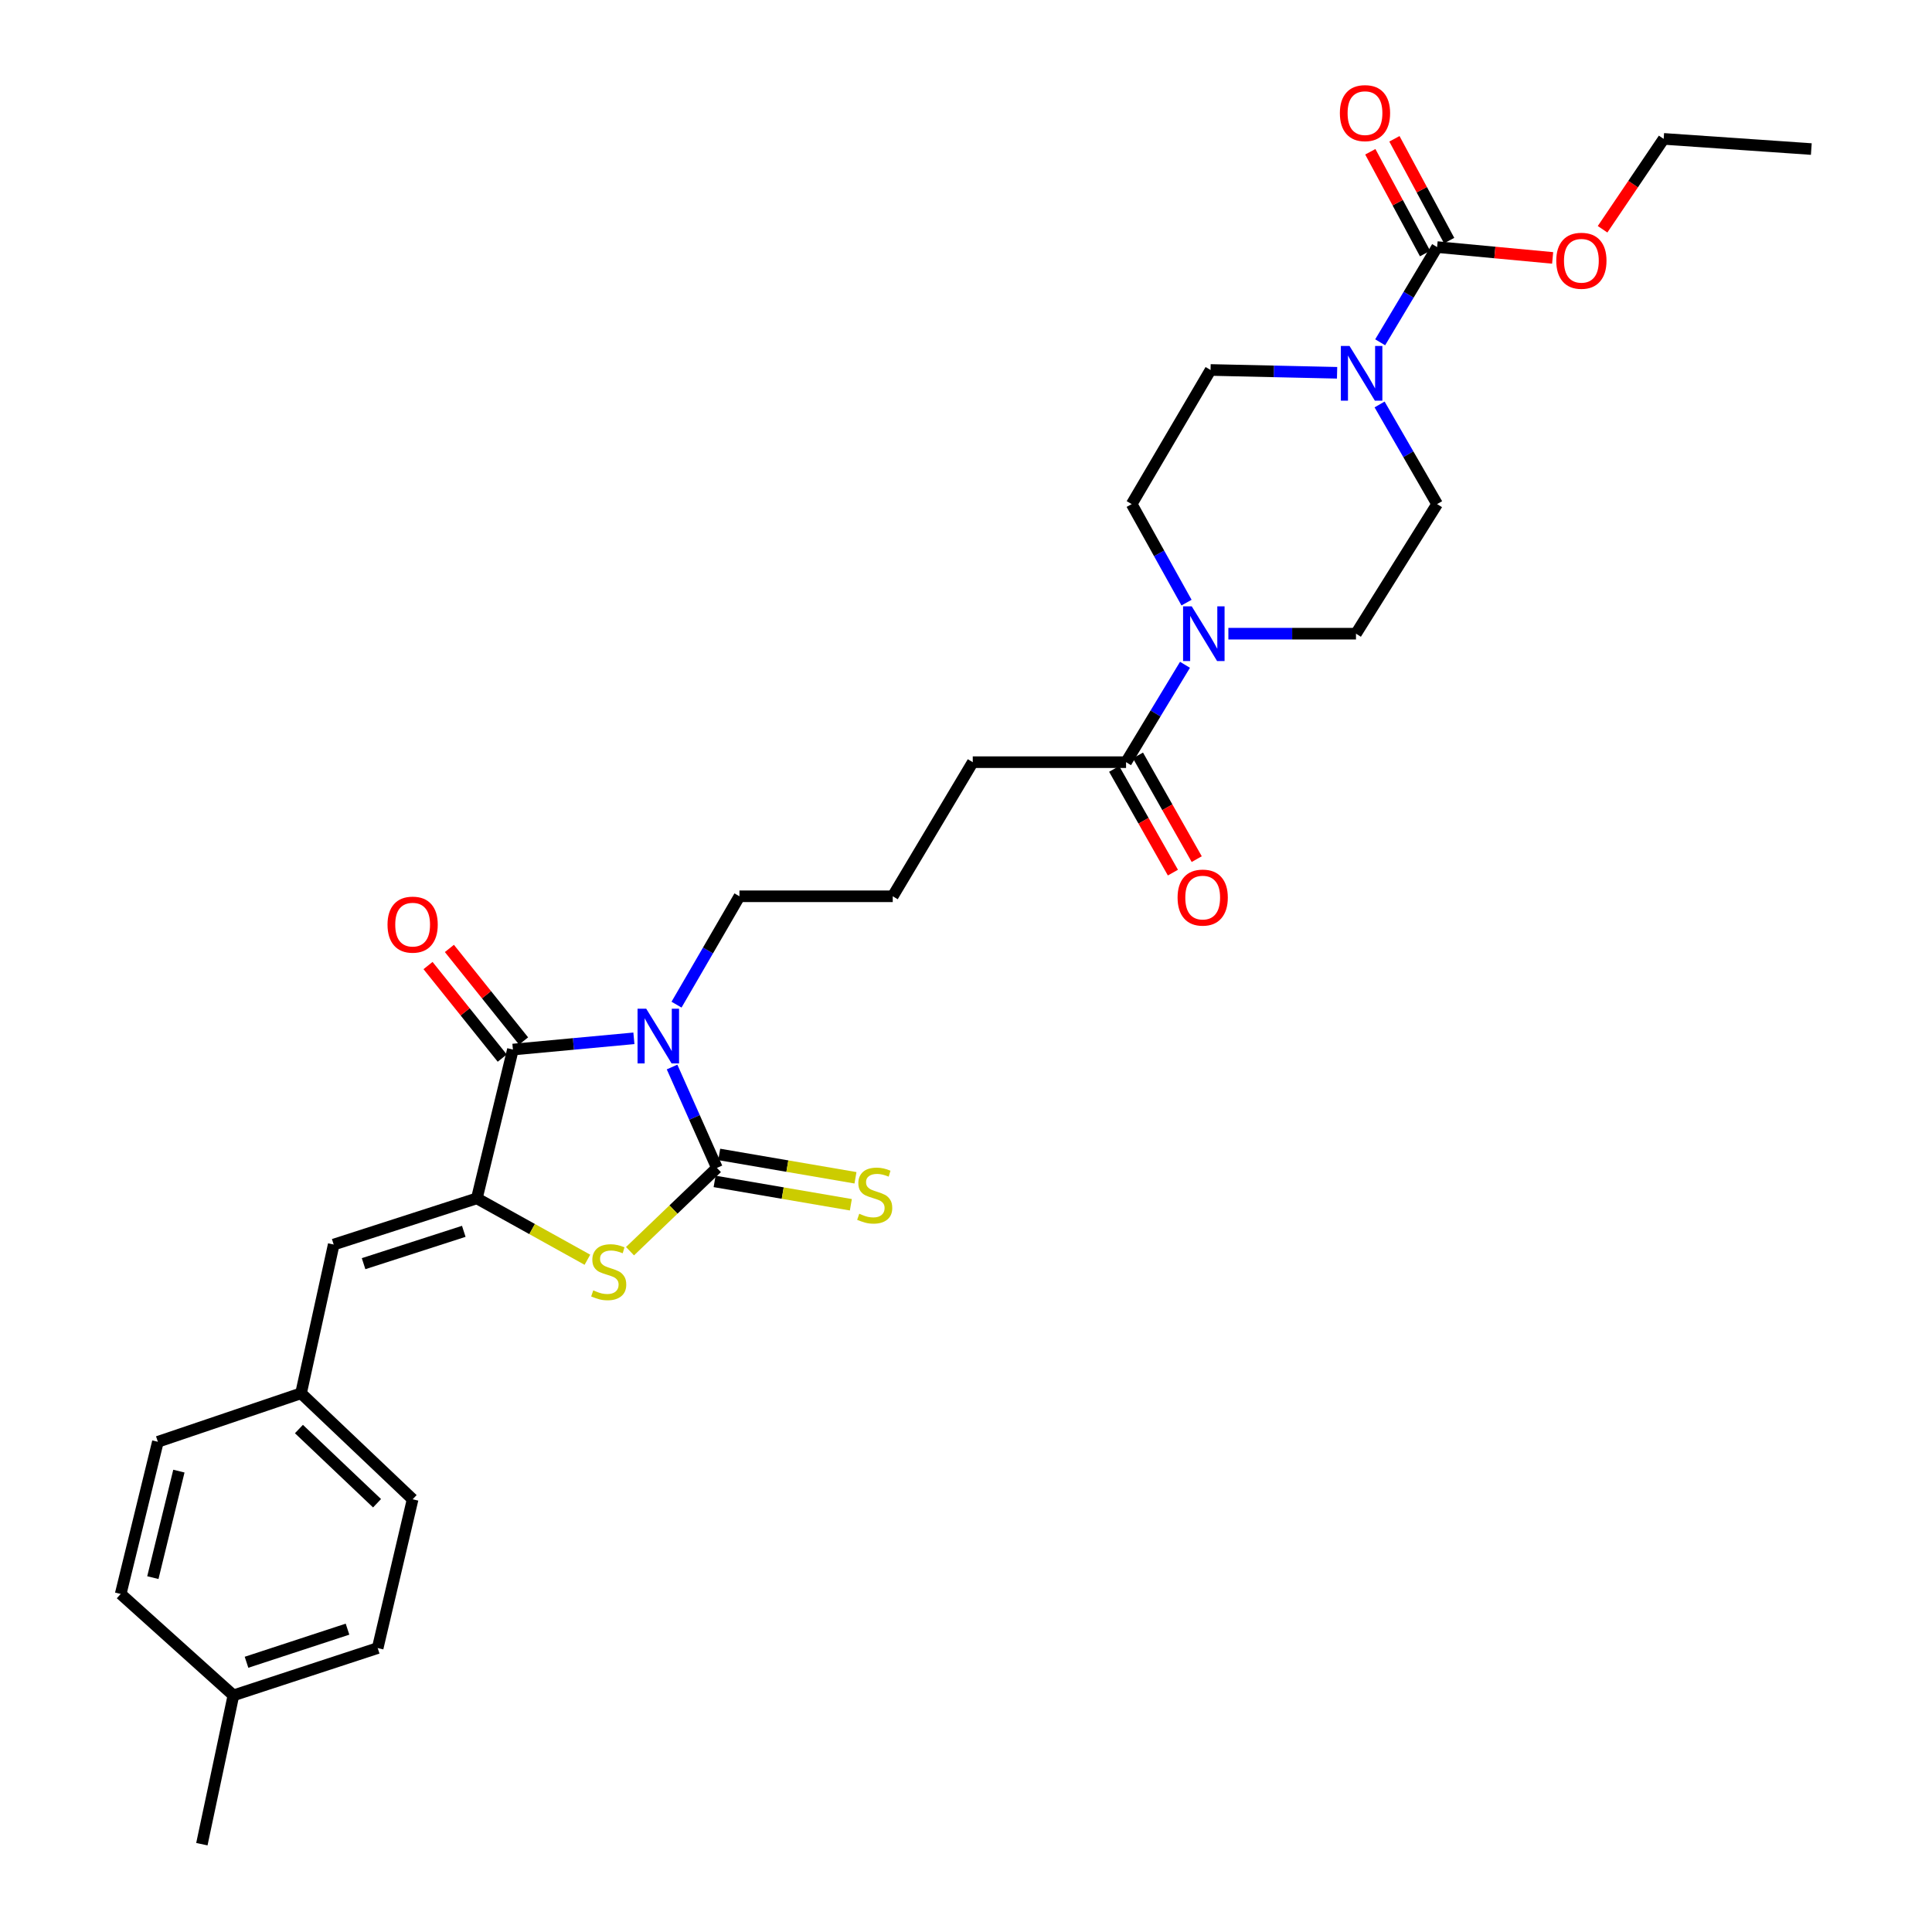 <?xml version='1.0' encoding='iso-8859-1'?>
<svg version='1.1' baseProfile='full'
              xmlns='http://www.w3.org/2000/svg'
                      xmlns:rdkit='http://www.rdkit.org/xml'
                      xmlns:xlink='http://www.w3.org/1999/xlink'
                  xml:space='preserve'
width='1000px' height='1000px' viewBox='0 0 1000 1000'>
<!-- END OF HEADER -->
<rect style='opacity:1.0;fill:#FFFFFF;stroke:none' width='1000' height='1000' x='0' y='0'> </rect>
<path class='bond-0' d='M 347.859,552.284 L 359.467,578.398' style='fill:none;fill-rule:evenodd;stroke:#0000FF;stroke-width:6px;stroke-linecap:butt;stroke-linejoin:miter;stroke-opacity:1' />
<path class='bond-0' d='M 359.467,578.398 L 371.074,604.513' style='fill:none;fill-rule:evenodd;stroke:#000000;stroke-width:6px;stroke-linecap:butt;stroke-linejoin:miter;stroke-opacity:1' />
<path class='bond-1' d='M 328.106,537.429 L 296.794,540.337' style='fill:none;fill-rule:evenodd;stroke:#0000FF;stroke-width:6px;stroke-linecap:butt;stroke-linejoin:miter;stroke-opacity:1' />
<path class='bond-1' d='M 296.794,540.337 L 265.483,543.245' style='fill:none;fill-rule:evenodd;stroke:#000000;stroke-width:6px;stroke-linecap:butt;stroke-linejoin:miter;stroke-opacity:1' />
<path class='bond-17' d='M 350.171,520.005 L 366.454,491.96' style='fill:none;fill-rule:evenodd;stroke:#0000FF;stroke-width:6px;stroke-linecap:butt;stroke-linejoin:miter;stroke-opacity:1' />
<path class='bond-17' d='M 366.454,491.96 L 382.737,463.915' style='fill:none;fill-rule:evenodd;stroke:#000000;stroke-width:6px;stroke-linecap:butt;stroke-linejoin:miter;stroke-opacity:1' />
<path class='bond-3' d='M 371.074,604.513 L 348.582,626.063' style='fill:none;fill-rule:evenodd;stroke:#000000;stroke-width:6px;stroke-linecap:butt;stroke-linejoin:miter;stroke-opacity:1' />
<path class='bond-3' d='M 348.582,626.063 L 326.09,647.613' style='fill:none;fill-rule:evenodd;stroke:#CCCC00;stroke-width:6px;stroke-linecap:butt;stroke-linejoin:miter;stroke-opacity:1' />
<path class='bond-9' d='M 369.877,611.494 L 405.139,617.538' style='fill:none;fill-rule:evenodd;stroke:#000000;stroke-width:6px;stroke-linecap:butt;stroke-linejoin:miter;stroke-opacity:1' />
<path class='bond-9' d='M 405.139,617.538 L 440.4,623.583' style='fill:none;fill-rule:evenodd;stroke:#CCCC00;stroke-width:6px;stroke-linecap:butt;stroke-linejoin:miter;stroke-opacity:1' />
<path class='bond-9' d='M 372.271,597.531 L 407.532,603.576' style='fill:none;fill-rule:evenodd;stroke:#000000;stroke-width:6px;stroke-linecap:butt;stroke-linejoin:miter;stroke-opacity:1' />
<path class='bond-9' d='M 407.532,603.576 L 442.794,609.62' style='fill:none;fill-rule:evenodd;stroke:#CCCC00;stroke-width:6px;stroke-linecap:butt;stroke-linejoin:miter;stroke-opacity:1' />
<path class='bond-2' d='M 265.483,543.245 L 246.815,620.268' style='fill:none;fill-rule:evenodd;stroke:#000000;stroke-width:6px;stroke-linecap:butt;stroke-linejoin:miter;stroke-opacity:1' />
<path class='bond-10' d='M 271.009,538.814 L 251.806,514.862' style='fill:none;fill-rule:evenodd;stroke:#000000;stroke-width:6px;stroke-linecap:butt;stroke-linejoin:miter;stroke-opacity:1' />
<path class='bond-10' d='M 251.806,514.862 L 232.603,490.91' style='fill:none;fill-rule:evenodd;stroke:#FF0000;stroke-width:6px;stroke-linecap:butt;stroke-linejoin:miter;stroke-opacity:1' />
<path class='bond-10' d='M 259.956,547.675 L 240.753,523.723' style='fill:none;fill-rule:evenodd;stroke:#000000;stroke-width:6px;stroke-linecap:butt;stroke-linejoin:miter;stroke-opacity:1' />
<path class='bond-10' d='M 240.753,523.723 L 221.55,499.771' style='fill:none;fill-rule:evenodd;stroke:#FF0000;stroke-width:6px;stroke-linecap:butt;stroke-linejoin:miter;stroke-opacity:1' />
<path class='bond-7' d='M 246.815,620.268 L 172.727,644.177' style='fill:none;fill-rule:evenodd;stroke:#000000;stroke-width:6px;stroke-linecap:butt;stroke-linejoin:miter;stroke-opacity:1' />
<path class='bond-7' d='M 240.052,637.336 L 188.191,654.072' style='fill:none;fill-rule:evenodd;stroke:#000000;stroke-width:6px;stroke-linecap:butt;stroke-linejoin:miter;stroke-opacity:1' />
<path class='bond-30' d='M 246.815,620.268 L 275.427,636.156' style='fill:none;fill-rule:evenodd;stroke:#000000;stroke-width:6px;stroke-linecap:butt;stroke-linejoin:miter;stroke-opacity:1' />
<path class='bond-30' d='M 275.427,636.156 L 304.039,652.044' style='fill:none;fill-rule:evenodd;stroke:#CCCC00;stroke-width:6px;stroke-linecap:butt;stroke-linejoin:miter;stroke-opacity:1' />
<path class='bond-4' d='M 692.074,192.953 L 659.327,192.225' style='fill:none;fill-rule:evenodd;stroke:#0000FF;stroke-width:6px;stroke-linecap:butt;stroke-linejoin:miter;stroke-opacity:1' />
<path class='bond-4' d='M 659.327,192.225 L 626.581,191.496' style='fill:none;fill-rule:evenodd;stroke:#000000;stroke-width:6px;stroke-linecap:butt;stroke-linejoin:miter;stroke-opacity:1' />
<path class='bond-5' d='M 714.374,177.172 L 729.109,152.532' style='fill:none;fill-rule:evenodd;stroke:#0000FF;stroke-width:6px;stroke-linecap:butt;stroke-linejoin:miter;stroke-opacity:1' />
<path class='bond-5' d='M 729.109,152.532 L 743.843,127.891' style='fill:none;fill-rule:evenodd;stroke:#000000;stroke-width:6px;stroke-linecap:butt;stroke-linejoin:miter;stroke-opacity:1' />
<path class='bond-32' d='M 714.072,209.349 L 728.958,235.133' style='fill:none;fill-rule:evenodd;stroke:#0000FF;stroke-width:6px;stroke-linecap:butt;stroke-linejoin:miter;stroke-opacity:1' />
<path class='bond-32' d='M 728.958,235.133 L 743.843,260.917' style='fill:none;fill-rule:evenodd;stroke:#000000;stroke-width:6px;stroke-linecap:butt;stroke-linejoin:miter;stroke-opacity:1' />
<path class='bond-15' d='M 750.082,124.537 L 735.916,98.192' style='fill:none;fill-rule:evenodd;stroke:#000000;stroke-width:6px;stroke-linecap:butt;stroke-linejoin:miter;stroke-opacity:1' />
<path class='bond-15' d='M 735.916,98.192 L 721.75,71.846' style='fill:none;fill-rule:evenodd;stroke:#FF0000;stroke-width:6px;stroke-linecap:butt;stroke-linejoin:miter;stroke-opacity:1' />
<path class='bond-15' d='M 737.605,131.245 L 723.439,104.9' style='fill:none;fill-rule:evenodd;stroke:#000000;stroke-width:6px;stroke-linecap:butt;stroke-linejoin:miter;stroke-opacity:1' />
<path class='bond-15' d='M 723.439,104.9 L 709.274,78.555' style='fill:none;fill-rule:evenodd;stroke:#FF0000;stroke-width:6px;stroke-linecap:butt;stroke-linejoin:miter;stroke-opacity:1' />
<path class='bond-19' d='M 743.843,127.891 L 773.745,130.693' style='fill:none;fill-rule:evenodd;stroke:#000000;stroke-width:6px;stroke-linecap:butt;stroke-linejoin:miter;stroke-opacity:1' />
<path class='bond-19' d='M 773.745,130.693 L 803.646,133.494' style='fill:none;fill-rule:evenodd;stroke:#FF0000;stroke-width:6px;stroke-linecap:butt;stroke-linejoin:miter;stroke-opacity:1' />
<path class='bond-6' d='M 613.35,344.097 L 598.098,369.299' style='fill:none;fill-rule:evenodd;stroke:#0000FF;stroke-width:6px;stroke-linecap:butt;stroke-linejoin:miter;stroke-opacity:1' />
<path class='bond-6' d='M 598.098,369.299 L 582.847,394.502' style='fill:none;fill-rule:evenodd;stroke:#000000;stroke-width:6px;stroke-linecap:butt;stroke-linejoin:miter;stroke-opacity:1' />
<path class='bond-13' d='M 635.803,327.993 L 668.83,327.993' style='fill:none;fill-rule:evenodd;stroke:#0000FF;stroke-width:6px;stroke-linecap:butt;stroke-linejoin:miter;stroke-opacity:1' />
<path class='bond-13' d='M 668.83,327.993 L 701.857,327.993' style='fill:none;fill-rule:evenodd;stroke:#000000;stroke-width:6px;stroke-linecap:butt;stroke-linejoin:miter;stroke-opacity:1' />
<path class='bond-14' d='M 614.144,311.914 L 599.952,286.416' style='fill:none;fill-rule:evenodd;stroke:#0000FF;stroke-width:6px;stroke-linecap:butt;stroke-linejoin:miter;stroke-opacity:1' />
<path class='bond-14' d='M 599.952,286.416 L 585.759,260.917' style='fill:none;fill-rule:evenodd;stroke:#000000;stroke-width:6px;stroke-linecap:butt;stroke-linejoin:miter;stroke-opacity:1' />
<path class='bond-18' d='M 172.727,644.177 L 155.815,721.169' style='fill:none;fill-rule:evenodd;stroke:#000000;stroke-width:6px;stroke-linecap:butt;stroke-linejoin:miter;stroke-opacity:1' />
<path class='bond-8' d='M 582.847,394.502 L 503.502,394.502' style='fill:none;fill-rule:evenodd;stroke:#000000;stroke-width:6px;stroke-linecap:butt;stroke-linejoin:miter;stroke-opacity:1' />
<path class='bond-16' d='M 576.685,397.994 L 591.89,424.83' style='fill:none;fill-rule:evenodd;stroke:#000000;stroke-width:6px;stroke-linecap:butt;stroke-linejoin:miter;stroke-opacity:1' />
<path class='bond-16' d='M 591.89,424.83 L 607.096,451.666' style='fill:none;fill-rule:evenodd;stroke:#FF0000;stroke-width:6px;stroke-linecap:butt;stroke-linejoin:miter;stroke-opacity:1' />
<path class='bond-16' d='M 589.01,391.011 L 604.215,417.847' style='fill:none;fill-rule:evenodd;stroke:#000000;stroke-width:6px;stroke-linecap:butt;stroke-linejoin:miter;stroke-opacity:1' />
<path class='bond-16' d='M 604.215,417.847 L 619.421,444.682' style='fill:none;fill-rule:evenodd;stroke:#FF0000;stroke-width:6px;stroke-linecap:butt;stroke-linejoin:miter;stroke-opacity:1' />
<path class='bond-11' d='M 743.843,260.917 L 701.857,327.993' style='fill:none;fill-rule:evenodd;stroke:#000000;stroke-width:6px;stroke-linecap:butt;stroke-linejoin:miter;stroke-opacity:1' />
<path class='bond-12' d='M 626.581,191.496 L 585.759,260.917' style='fill:none;fill-rule:evenodd;stroke:#000000;stroke-width:6px;stroke-linecap:butt;stroke-linejoin:miter;stroke-opacity:1' />
<path class='bond-26' d='M 382.737,463.915 L 462.082,463.915' style='fill:none;fill-rule:evenodd;stroke:#000000;stroke-width:6px;stroke-linecap:butt;stroke-linejoin:miter;stroke-opacity:1' />
<path class='bond-21' d='M 155.815,721.169 L 81.719,746.274' style='fill:none;fill-rule:evenodd;stroke:#000000;stroke-width:6px;stroke-linecap:butt;stroke-linejoin:miter;stroke-opacity:1' />
<path class='bond-22' d='M 155.815,721.169 L 213.58,776.031' style='fill:none;fill-rule:evenodd;stroke:#000000;stroke-width:6px;stroke-linecap:butt;stroke-linejoin:miter;stroke-opacity:1' />
<path class='bond-22' d='M 154.724,739.67 L 195.16,778.073' style='fill:none;fill-rule:evenodd;stroke:#000000;stroke-width:6px;stroke-linecap:butt;stroke-linejoin:miter;stroke-opacity:1' />
<path class='bond-27' d='M 829.488,118.666 L 845.301,95.277' style='fill:none;fill-rule:evenodd;stroke:#FF0000;stroke-width:6px;stroke-linecap:butt;stroke-linejoin:miter;stroke-opacity:1' />
<path class='bond-27' d='M 845.301,95.277 L 861.114,71.888' style='fill:none;fill-rule:evenodd;stroke:#000000;stroke-width:6px;stroke-linecap:butt;stroke-linejoin:miter;stroke-opacity:1' />
<path class='bond-20' d='M 120.809,877.522 L 195.487,853.039' style='fill:none;fill-rule:evenodd;stroke:#000000;stroke-width:6px;stroke-linecap:butt;stroke-linejoin:miter;stroke-opacity:1' />
<path class='bond-20' d='M 127.597,860.389 L 179.872,843.25' style='fill:none;fill-rule:evenodd;stroke:#000000;stroke-width:6px;stroke-linecap:butt;stroke-linejoin:miter;stroke-opacity:1' />
<path class='bond-28' d='M 120.809,877.522 L 104.487,954.545' style='fill:none;fill-rule:evenodd;stroke:#000000;stroke-width:6px;stroke-linecap:butt;stroke-linejoin:miter;stroke-opacity:1' />
<path class='bond-31' d='M 120.809,877.522 L 62.469,825.029' style='fill:none;fill-rule:evenodd;stroke:#000000;stroke-width:6px;stroke-linecap:butt;stroke-linejoin:miter;stroke-opacity:1' />
<path class='bond-24' d='M 81.719,746.274 L 62.469,825.029' style='fill:none;fill-rule:evenodd;stroke:#000000;stroke-width:6px;stroke-linecap:butt;stroke-linejoin:miter;stroke-opacity:1' />
<path class='bond-24' d='M 92.592,761.451 L 79.117,816.58' style='fill:none;fill-rule:evenodd;stroke:#000000;stroke-width:6px;stroke-linecap:butt;stroke-linejoin:miter;stroke-opacity:1' />
<path class='bond-23' d='M 213.58,776.031 L 195.487,853.039' style='fill:none;fill-rule:evenodd;stroke:#000000;stroke-width:6px;stroke-linecap:butt;stroke-linejoin:miter;stroke-opacity:1' />
<path class='bond-25' d='M 503.502,394.502 L 462.082,463.915' style='fill:none;fill-rule:evenodd;stroke:#000000;stroke-width:6px;stroke-linecap:butt;stroke-linejoin:miter;stroke-opacity:1' />
<path class='bond-29' d='M 861.114,71.888 L 937.531,77.153' style='fill:none;fill-rule:evenodd;stroke:#000000;stroke-width:6px;stroke-linecap:butt;stroke-linejoin:miter;stroke-opacity:1' />
<path  class='atom-0' d='M 334.475 522.096
L 343.755 537.096
Q 344.675 538.576, 346.155 541.256
Q 347.635 543.936, 347.715 544.096
L 347.715 522.096
L 351.475 522.096
L 351.475 550.416
L 347.595 550.416
L 337.635 534.016
Q 336.475 532.096, 335.235 529.896
Q 334.035 527.696, 333.675 527.016
L 333.675 550.416
L 329.995 550.416
L 329.995 522.096
L 334.475 522.096
' fill='#0000FF'/>
<path  class='atom-4' d='M 307.071 667.89
Q 307.391 668.01, 308.711 668.57
Q 310.031 669.13, 311.471 669.49
Q 312.951 669.81, 314.391 669.81
Q 317.071 669.81, 318.631 668.53
Q 320.191 667.21, 320.191 664.93
Q 320.191 663.37, 319.391 662.41
Q 318.631 661.45, 317.431 660.93
Q 316.231 660.41, 314.231 659.81
Q 311.711 659.05, 310.191 658.33
Q 308.711 657.61, 307.631 656.09
Q 306.591 654.57, 306.591 652.01
Q 306.591 648.45, 308.991 646.25
Q 311.431 644.05, 316.231 644.05
Q 319.511 644.05, 323.231 645.61
L 322.311 648.69
Q 318.911 647.29, 316.351 647.29
Q 313.591 647.29, 312.071 648.45
Q 310.551 649.57, 310.591 651.53
Q 310.591 653.05, 311.351 653.97
Q 312.151 654.89, 313.271 655.41
Q 314.431 655.93, 316.351 656.53
Q 318.911 657.33, 320.431 658.13
Q 321.951 658.93, 323.031 660.57
Q 324.151 662.17, 324.151 664.93
Q 324.151 668.85, 321.511 670.97
Q 318.911 673.05, 314.551 673.05
Q 312.031 673.05, 310.111 672.49
Q 308.231 671.97, 305.991 671.05
L 307.071 667.89
' fill='#CCCC00'/>
<path  class='atom-5' d='M 698.509 179.076
L 707.789 194.076
Q 708.709 195.556, 710.189 198.236
Q 711.669 200.916, 711.749 201.076
L 711.749 179.076
L 715.509 179.076
L 715.509 207.396
L 711.629 207.396
L 701.669 190.996
Q 700.509 189.076, 699.269 186.876
Q 698.069 184.676, 697.709 183.996
L 697.709 207.396
L 694.029 207.396
L 694.029 179.076
L 698.509 179.076
' fill='#0000FF'/>
<path  class='atom-7' d='M 616.834 313.833
L 626.114 328.833
Q 627.034 330.313, 628.514 332.993
Q 629.994 335.673, 630.074 335.833
L 630.074 313.833
L 633.834 313.833
L 633.834 342.153
L 629.954 342.153
L 619.994 325.753
Q 618.834 323.833, 617.594 321.633
Q 616.394 319.433, 616.034 318.753
L 616.034 342.153
L 612.354 342.153
L 612.354 313.833
L 616.834 313.833
' fill='#0000FF'/>
<path  class='atom-10' d='M 444.749 628.233
Q 445.069 628.353, 446.389 628.913
Q 447.709 629.473, 449.149 629.833
Q 450.629 630.153, 452.069 630.153
Q 454.749 630.153, 456.309 628.873
Q 457.869 627.553, 457.869 625.273
Q 457.869 623.713, 457.069 622.753
Q 456.309 621.793, 455.109 621.273
Q 453.909 620.753, 451.909 620.153
Q 449.389 619.393, 447.869 618.673
Q 446.389 617.953, 445.309 616.433
Q 444.269 614.913, 444.269 612.353
Q 444.269 608.793, 446.669 606.593
Q 449.109 604.393, 453.909 604.393
Q 457.189 604.393, 460.909 605.953
L 459.989 609.033
Q 456.589 607.633, 454.029 607.633
Q 451.269 607.633, 449.749 608.793
Q 448.229 609.913, 448.269 611.873
Q 448.269 613.393, 449.029 614.313
Q 449.829 615.233, 450.949 615.753
Q 452.109 616.273, 454.029 616.873
Q 456.589 617.673, 458.109 618.473
Q 459.629 619.273, 460.709 620.913
Q 461.829 622.513, 461.829 625.273
Q 461.829 629.193, 459.189 631.313
Q 456.589 633.393, 452.229 633.393
Q 449.709 633.393, 447.789 632.833
Q 445.909 632.313, 443.669 631.393
L 444.749 628.233
' fill='#CCCC00'/>
<path  class='atom-11' d='M 200.58 478.586
Q 200.58 471.786, 203.94 467.986
Q 207.3 464.186, 213.58 464.186
Q 219.86 464.186, 223.22 467.986
Q 226.58 471.786, 226.58 478.586
Q 226.58 485.466, 223.18 489.386
Q 219.78 493.266, 213.58 493.266
Q 207.34 493.266, 203.94 489.386
Q 200.58 485.506, 200.58 478.586
M 213.58 490.066
Q 217.9 490.066, 220.22 487.186
Q 222.58 484.266, 222.58 478.586
Q 222.58 473.026, 220.22 470.226
Q 217.9 467.386, 213.58 467.386
Q 209.26 467.386, 206.9 470.186
Q 204.58 472.986, 204.58 478.586
Q 204.58 484.306, 206.9 487.186
Q 209.26 490.066, 213.58 490.066
' fill='#FF0000'/>
<path  class='atom-16' d='M 693.516 58.55
Q 693.516 51.75, 696.876 47.95
Q 700.236 44.15, 706.516 44.15
Q 712.796 44.15, 716.156 47.95
Q 719.516 51.75, 719.516 58.55
Q 719.516 65.43, 716.116 69.35
Q 712.716 73.23, 706.516 73.23
Q 700.276 73.23, 696.876 69.35
Q 693.516 65.47, 693.516 58.55
M 706.516 70.03
Q 710.836 70.03, 713.156 67.15
Q 715.516 64.23, 715.516 58.55
Q 715.516 52.99, 713.156 50.19
Q 710.836 47.35, 706.516 47.35
Q 702.196 47.35, 699.836 50.15
Q 697.516 52.95, 697.516 58.55
Q 697.516 64.27, 699.836 67.15
Q 702.196 70.03, 706.516 70.03
' fill='#FF0000'/>
<path  class='atom-17' d='M 609.512 464.586
Q 609.512 457.786, 612.872 453.986
Q 616.232 450.186, 622.512 450.186
Q 628.792 450.186, 632.152 453.986
Q 635.512 457.786, 635.512 464.586
Q 635.512 471.466, 632.112 475.386
Q 628.712 479.266, 622.512 479.266
Q 616.272 479.266, 612.872 475.386
Q 609.512 471.506, 609.512 464.586
M 622.512 476.066
Q 626.832 476.066, 629.152 473.186
Q 631.512 470.266, 631.512 464.586
Q 631.512 459.026, 629.152 456.226
Q 626.832 453.386, 622.512 453.386
Q 618.192 453.386, 615.832 456.186
Q 613.512 458.986, 613.512 464.586
Q 613.512 470.306, 615.832 473.186
Q 618.192 476.066, 622.512 476.066
' fill='#FF0000'/>
<path  class='atom-20' d='M 805.521 134.968
Q 805.521 128.168, 808.881 124.368
Q 812.241 120.568, 818.521 120.568
Q 824.801 120.568, 828.161 124.368
Q 831.521 128.168, 831.521 134.968
Q 831.521 141.848, 828.121 145.768
Q 824.721 149.648, 818.521 149.648
Q 812.281 149.648, 808.881 145.768
Q 805.521 141.888, 805.521 134.968
M 818.521 146.448
Q 822.841 146.448, 825.161 143.568
Q 827.521 140.648, 827.521 134.968
Q 827.521 129.408, 825.161 126.608
Q 822.841 123.768, 818.521 123.768
Q 814.201 123.768, 811.841 126.568
Q 809.521 129.368, 809.521 134.968
Q 809.521 140.688, 811.841 143.568
Q 814.201 146.448, 818.521 146.448
' fill='#FF0000'/>
</svg>

